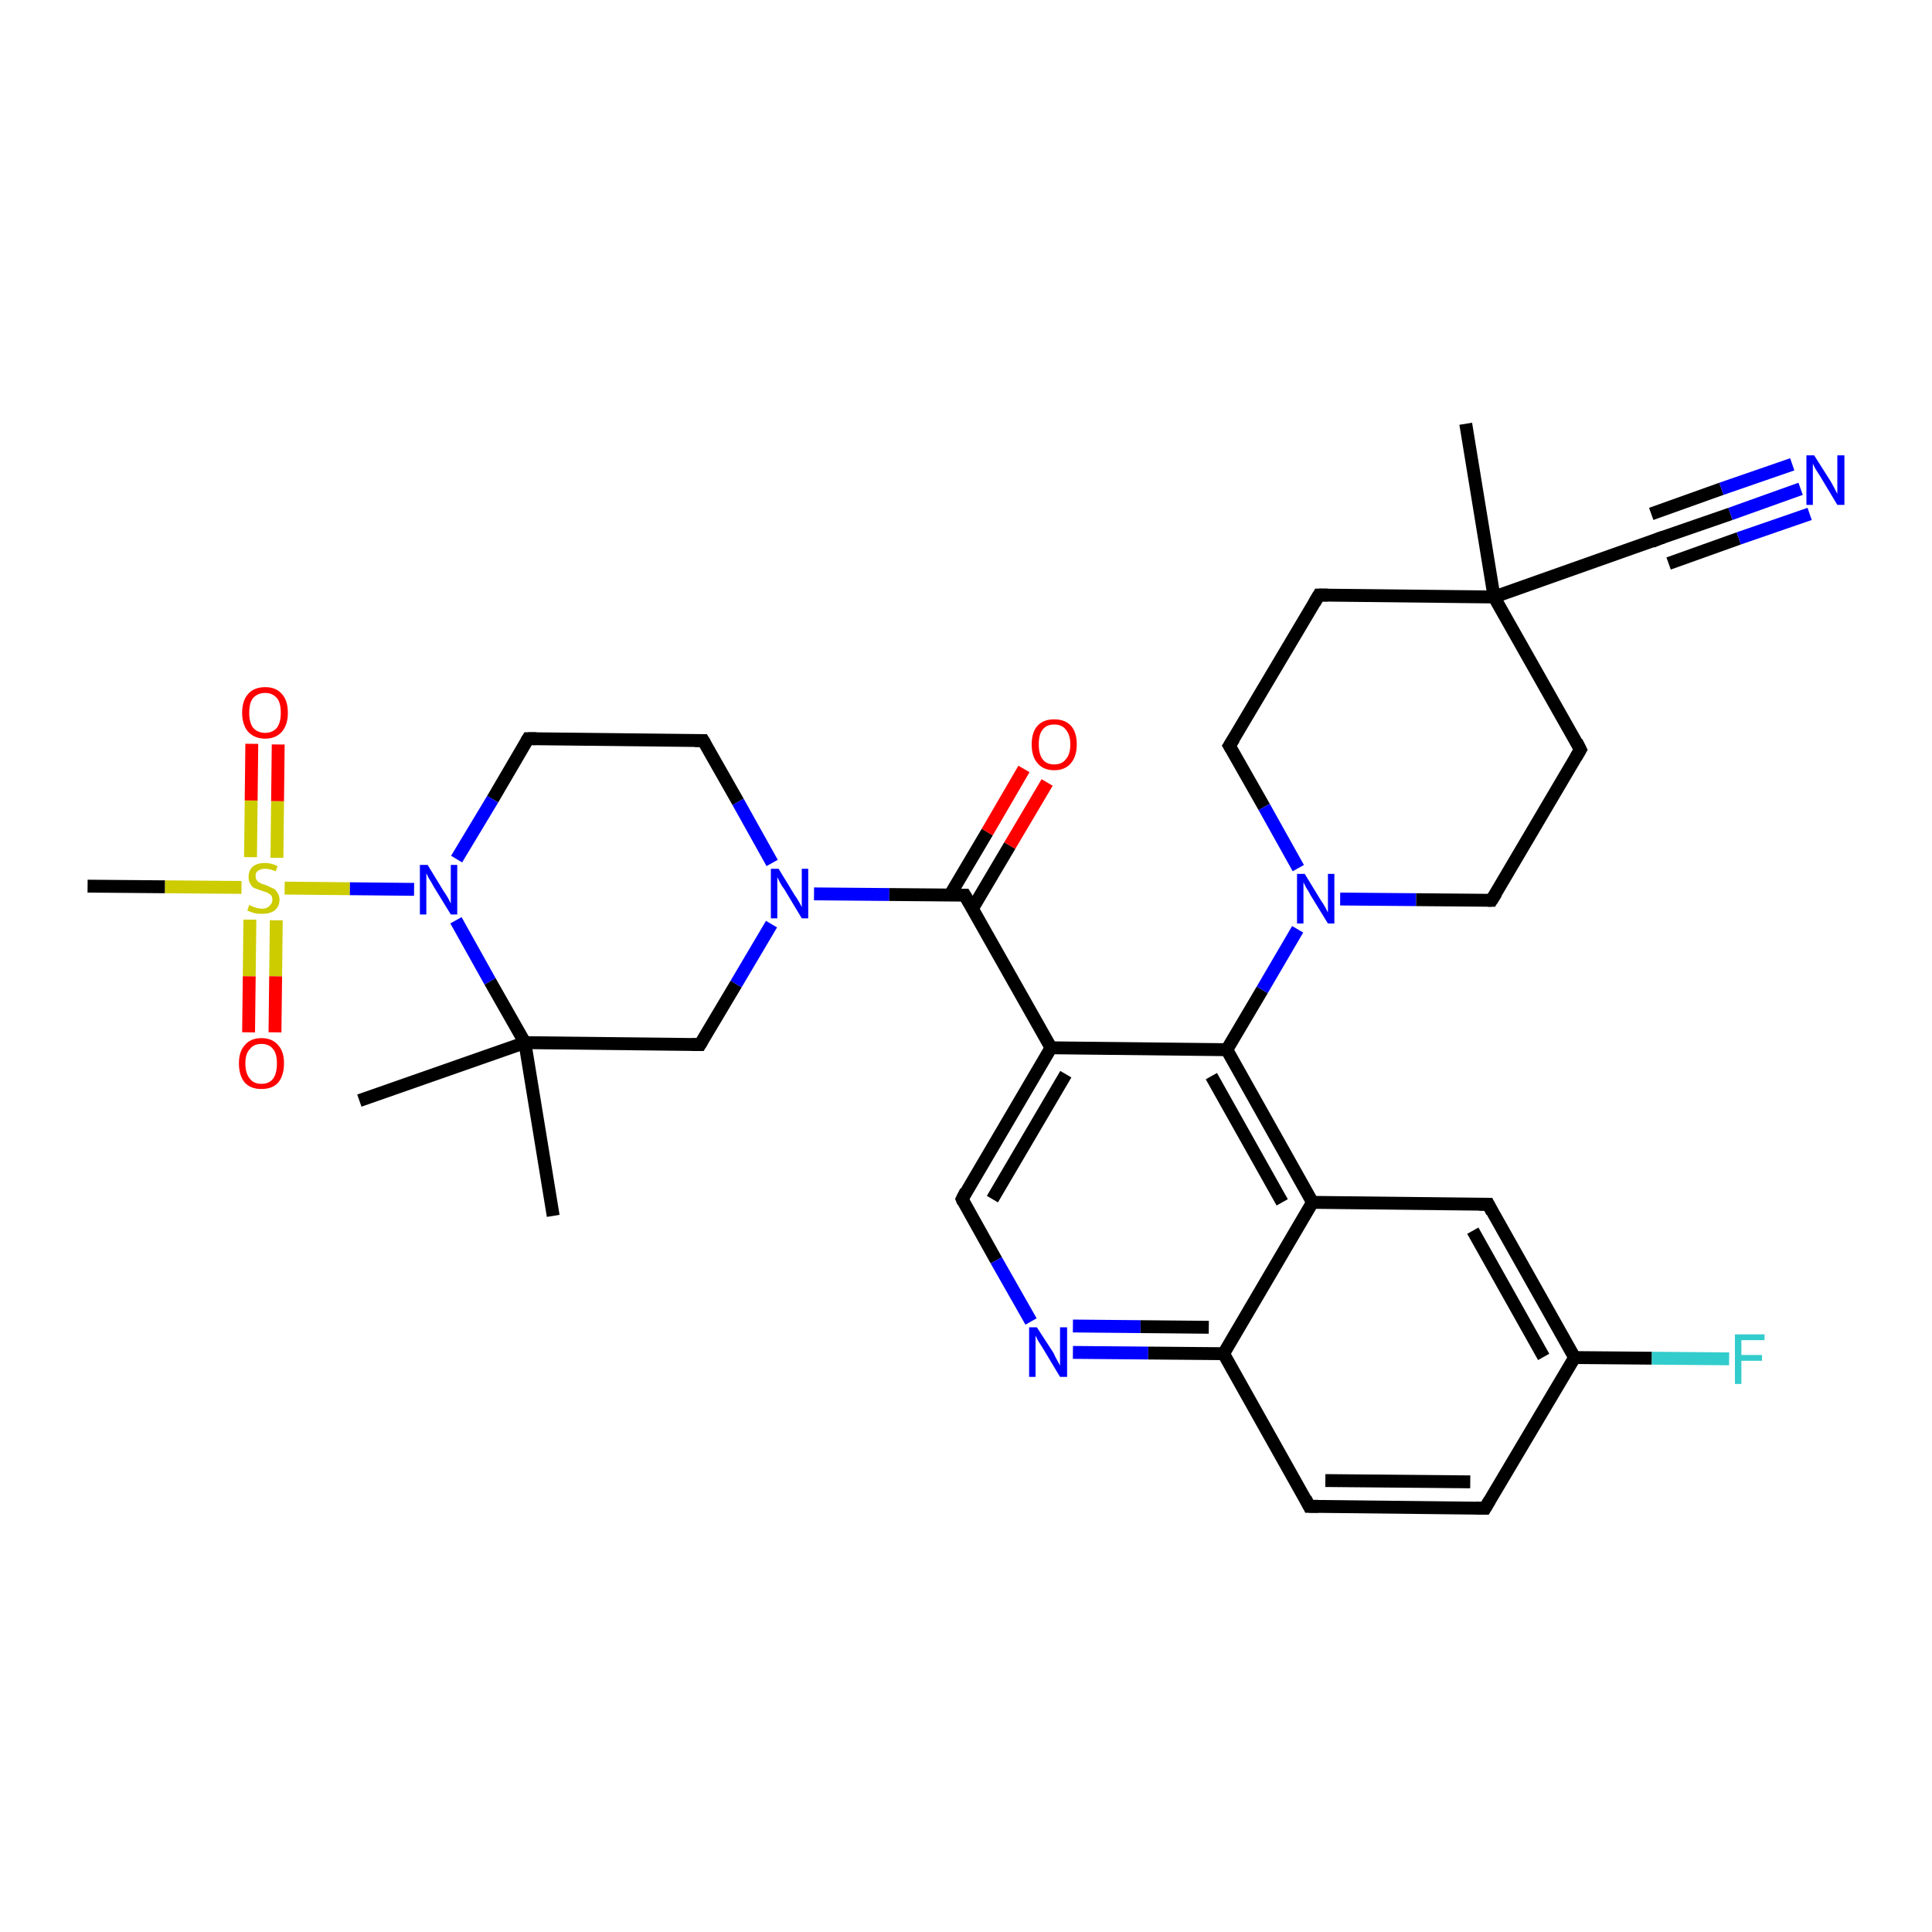 <?xml version='1.0' encoding='iso-8859-1'?>
<svg version='1.1' baseProfile='full'
              xmlns='http://www.w3.org/2000/svg'
                      xmlns:rdkit='http://www.rdkit.org/xml'
                      xmlns:xlink='http://www.w3.org/1999/xlink'
                  xml:space='preserve'
width='300px' height='300px' viewBox='0 0 300 300'>
<!-- END OF HEADER -->
<rect style='opacity:1.0;fill:#FFFFFF;stroke:none' width='300.0' height='300.0' x='0.0' y='0.0'> </rect>
<path class='bond-0 atom-0 atom-1' d='M 55.8,170.9 L 81.5,161.9' style='fill:none;fill-rule:evenodd;stroke:#000000;stroke-width:2.0px;stroke-linecap:butt;stroke-linejoin:miter;stroke-opacity:1' />
<path class='bond-1 atom-1 atom-2' d='M 81.5,161.9 L 85.9,188.8' style='fill:none;fill-rule:evenodd;stroke:#000000;stroke-width:2.0px;stroke-linecap:butt;stroke-linejoin:miter;stroke-opacity:1' />
<path class='bond-2 atom-1 atom-3' d='M 81.5,161.9 L 108.7,162.2' style='fill:none;fill-rule:evenodd;stroke:#000000;stroke-width:2.0px;stroke-linecap:butt;stroke-linejoin:miter;stroke-opacity:1' />
<path class='bond-3 atom-3 atom-4' d='M 108.7,162.2 L 114.3,152.8' style='fill:none;fill-rule:evenodd;stroke:#000000;stroke-width:2.0px;stroke-linecap:butt;stroke-linejoin:miter;stroke-opacity:1' />
<path class='bond-3 atom-3 atom-4' d='M 114.3,152.8 L 119.8,143.5' style='fill:none;fill-rule:evenodd;stroke:#0000FF;stroke-width:2.0px;stroke-linecap:butt;stroke-linejoin:miter;stroke-opacity:1' />
<path class='bond-4 atom-4 atom-5' d='M 119.9,134.0 L 114.6,124.5' style='fill:none;fill-rule:evenodd;stroke:#0000FF;stroke-width:2.0px;stroke-linecap:butt;stroke-linejoin:miter;stroke-opacity:1' />
<path class='bond-4 atom-4 atom-5' d='M 114.6,124.5 L 109.2,115.0' style='fill:none;fill-rule:evenodd;stroke:#000000;stroke-width:2.0px;stroke-linecap:butt;stroke-linejoin:miter;stroke-opacity:1' />
<path class='bond-5 atom-5 atom-6' d='M 109.2,115.0 L 82.0,114.7' style='fill:none;fill-rule:evenodd;stroke:#000000;stroke-width:2.0px;stroke-linecap:butt;stroke-linejoin:miter;stroke-opacity:1' />
<path class='bond-6 atom-6 atom-7' d='M 82.0,114.7 L 76.5,124.1' style='fill:none;fill-rule:evenodd;stroke:#000000;stroke-width:2.0px;stroke-linecap:butt;stroke-linejoin:miter;stroke-opacity:1' />
<path class='bond-6 atom-6 atom-7' d='M 76.5,124.1 L 70.9,133.4' style='fill:none;fill-rule:evenodd;stroke:#0000FF;stroke-width:2.0px;stroke-linecap:butt;stroke-linejoin:miter;stroke-opacity:1' />
<path class='bond-7 atom-7 atom-8' d='M 64.3,138.1 L 54.3,138.0' style='fill:none;fill-rule:evenodd;stroke:#0000FF;stroke-width:2.0px;stroke-linecap:butt;stroke-linejoin:miter;stroke-opacity:1' />
<path class='bond-7 atom-7 atom-8' d='M 54.3,138.0 L 44.2,137.9' style='fill:none;fill-rule:evenodd;stroke:#CCCC00;stroke-width:2.0px;stroke-linecap:butt;stroke-linejoin:miter;stroke-opacity:1' />
<path class='bond-8 atom-8 atom-9' d='M 37.5,137.8 L 25.6,137.7' style='fill:none;fill-rule:evenodd;stroke:#CCCC00;stroke-width:2.0px;stroke-linecap:butt;stroke-linejoin:miter;stroke-opacity:1' />
<path class='bond-8 atom-8 atom-9' d='M 25.6,137.7 L 13.6,137.6' style='fill:none;fill-rule:evenodd;stroke:#000000;stroke-width:2.0px;stroke-linecap:butt;stroke-linejoin:miter;stroke-opacity:1' />
<path class='bond-9 atom-8 atom-10' d='M 38.8,142.8 L 38.7,151.6' style='fill:none;fill-rule:evenodd;stroke:#CCCC00;stroke-width:2.0px;stroke-linecap:butt;stroke-linejoin:miter;stroke-opacity:1' />
<path class='bond-9 atom-8 atom-10' d='M 38.7,151.6 L 38.6,160.3' style='fill:none;fill-rule:evenodd;stroke:#FF0000;stroke-width:2.0px;stroke-linecap:butt;stroke-linejoin:miter;stroke-opacity:1' />
<path class='bond-9 atom-8 atom-10' d='M 42.9,142.9 L 42.8,151.6' style='fill:none;fill-rule:evenodd;stroke:#CCCC00;stroke-width:2.0px;stroke-linecap:butt;stroke-linejoin:miter;stroke-opacity:1' />
<path class='bond-9 atom-8 atom-10' d='M 42.8,151.6 L 42.7,160.3' style='fill:none;fill-rule:evenodd;stroke:#FF0000;stroke-width:2.0px;stroke-linecap:butt;stroke-linejoin:miter;stroke-opacity:1' />
<path class='bond-10 atom-8 atom-11' d='M 43.0,133.2 L 43.1,124.4' style='fill:none;fill-rule:evenodd;stroke:#CCCC00;stroke-width:2.0px;stroke-linecap:butt;stroke-linejoin:miter;stroke-opacity:1' />
<path class='bond-10 atom-8 atom-11' d='M 43.1,124.4 L 43.2,115.6' style='fill:none;fill-rule:evenodd;stroke:#FF0000;stroke-width:2.0px;stroke-linecap:butt;stroke-linejoin:miter;stroke-opacity:1' />
<path class='bond-10 atom-8 atom-11' d='M 38.9,133.1 L 39.0,124.3' style='fill:none;fill-rule:evenodd;stroke:#CCCC00;stroke-width:2.0px;stroke-linecap:butt;stroke-linejoin:miter;stroke-opacity:1' />
<path class='bond-10 atom-8 atom-11' d='M 39.0,124.3 L 39.1,115.5' style='fill:none;fill-rule:evenodd;stroke:#FF0000;stroke-width:2.0px;stroke-linecap:butt;stroke-linejoin:miter;stroke-opacity:1' />
<path class='bond-11 atom-4 atom-12' d='M 126.4,138.8 L 138.1,138.9' style='fill:none;fill-rule:evenodd;stroke:#0000FF;stroke-width:2.0px;stroke-linecap:butt;stroke-linejoin:miter;stroke-opacity:1' />
<path class='bond-11 atom-4 atom-12' d='M 138.1,138.9 L 149.8,139.0' style='fill:none;fill-rule:evenodd;stroke:#000000;stroke-width:2.0px;stroke-linecap:butt;stroke-linejoin:miter;stroke-opacity:1' />
<path class='bond-12 atom-12 atom-13' d='M 151.0,141.1 L 156.8,131.3' style='fill:none;fill-rule:evenodd;stroke:#000000;stroke-width:2.0px;stroke-linecap:butt;stroke-linejoin:miter;stroke-opacity:1' />
<path class='bond-12 atom-12 atom-13' d='M 156.8,131.3 L 162.6,121.5' style='fill:none;fill-rule:evenodd;stroke:#FF0000;stroke-width:2.0px;stroke-linecap:butt;stroke-linejoin:miter;stroke-opacity:1' />
<path class='bond-12 atom-12 atom-13' d='M 147.5,139.0 L 153.3,129.2' style='fill:none;fill-rule:evenodd;stroke:#000000;stroke-width:2.0px;stroke-linecap:butt;stroke-linejoin:miter;stroke-opacity:1' />
<path class='bond-12 atom-12 atom-13' d='M 153.3,129.2 L 159.0,119.4' style='fill:none;fill-rule:evenodd;stroke:#FF0000;stroke-width:2.0px;stroke-linecap:butt;stroke-linejoin:miter;stroke-opacity:1' />
<path class='bond-13 atom-12 atom-14' d='M 149.8,139.0 L 163.2,162.7' style='fill:none;fill-rule:evenodd;stroke:#000000;stroke-width:2.0px;stroke-linecap:butt;stroke-linejoin:miter;stroke-opacity:1' />
<path class='bond-14 atom-14 atom-15' d='M 163.2,162.7 L 149.4,186.2' style='fill:none;fill-rule:evenodd;stroke:#000000;stroke-width:2.0px;stroke-linecap:butt;stroke-linejoin:miter;stroke-opacity:1' />
<path class='bond-14 atom-14 atom-15' d='M 165.5,166.8 L 154.1,186.2' style='fill:none;fill-rule:evenodd;stroke:#000000;stroke-width:2.0px;stroke-linecap:butt;stroke-linejoin:miter;stroke-opacity:1' />
<path class='bond-15 atom-15 atom-16' d='M 149.4,186.2 L 154.7,195.7' style='fill:none;fill-rule:evenodd;stroke:#000000;stroke-width:2.0px;stroke-linecap:butt;stroke-linejoin:miter;stroke-opacity:1' />
<path class='bond-15 atom-15 atom-16' d='M 154.7,195.7 L 160.1,205.2' style='fill:none;fill-rule:evenodd;stroke:#0000FF;stroke-width:2.0px;stroke-linecap:butt;stroke-linejoin:miter;stroke-opacity:1' />
<path class='bond-16 atom-16 atom-17' d='M 166.6,210.0 L 178.3,210.1' style='fill:none;fill-rule:evenodd;stroke:#0000FF;stroke-width:2.0px;stroke-linecap:butt;stroke-linejoin:miter;stroke-opacity:1' />
<path class='bond-16 atom-16 atom-17' d='M 178.3,210.1 L 190.0,210.2' style='fill:none;fill-rule:evenodd;stroke:#000000;stroke-width:2.0px;stroke-linecap:butt;stroke-linejoin:miter;stroke-opacity:1' />
<path class='bond-16 atom-16 atom-17' d='M 166.6,205.9 L 177.1,206.0' style='fill:none;fill-rule:evenodd;stroke:#0000FF;stroke-width:2.0px;stroke-linecap:butt;stroke-linejoin:miter;stroke-opacity:1' />
<path class='bond-16 atom-16 atom-17' d='M 177.1,206.0 L 187.7,206.1' style='fill:none;fill-rule:evenodd;stroke:#000000;stroke-width:2.0px;stroke-linecap:butt;stroke-linejoin:miter;stroke-opacity:1' />
<path class='bond-17 atom-17 atom-18' d='M 190.0,210.2 L 203.3,233.9' style='fill:none;fill-rule:evenodd;stroke:#000000;stroke-width:2.0px;stroke-linecap:butt;stroke-linejoin:miter;stroke-opacity:1' />
<path class='bond-18 atom-18 atom-19' d='M 203.3,233.9 L 230.6,234.2' style='fill:none;fill-rule:evenodd;stroke:#000000;stroke-width:2.0px;stroke-linecap:butt;stroke-linejoin:miter;stroke-opacity:1' />
<path class='bond-18 atom-18 atom-19' d='M 205.8,229.9 L 228.3,230.1' style='fill:none;fill-rule:evenodd;stroke:#000000;stroke-width:2.0px;stroke-linecap:butt;stroke-linejoin:miter;stroke-opacity:1' />
<path class='bond-19 atom-19 atom-20' d='M 230.6,234.2 L 244.5,210.8' style='fill:none;fill-rule:evenodd;stroke:#000000;stroke-width:2.0px;stroke-linecap:butt;stroke-linejoin:miter;stroke-opacity:1' />
<path class='bond-20 atom-20 atom-21' d='M 244.5,210.8 L 256.5,210.9' style='fill:none;fill-rule:evenodd;stroke:#000000;stroke-width:2.0px;stroke-linecap:butt;stroke-linejoin:miter;stroke-opacity:1' />
<path class='bond-20 atom-20 atom-21' d='M 256.5,210.9 L 268.5,211.0' style='fill:none;fill-rule:evenodd;stroke:#33CCCC;stroke-width:2.0px;stroke-linecap:butt;stroke-linejoin:miter;stroke-opacity:1' />
<path class='bond-21 atom-20 atom-22' d='M 244.5,210.8 L 231.1,187.0' style='fill:none;fill-rule:evenodd;stroke:#000000;stroke-width:2.0px;stroke-linecap:butt;stroke-linejoin:miter;stroke-opacity:1' />
<path class='bond-21 atom-20 atom-22' d='M 239.7,210.7 L 228.7,191.1' style='fill:none;fill-rule:evenodd;stroke:#000000;stroke-width:2.0px;stroke-linecap:butt;stroke-linejoin:miter;stroke-opacity:1' />
<path class='bond-22 atom-22 atom-23' d='M 231.1,187.0 L 203.8,186.7' style='fill:none;fill-rule:evenodd;stroke:#000000;stroke-width:2.0px;stroke-linecap:butt;stroke-linejoin:miter;stroke-opacity:1' />
<path class='bond-23 atom-23 atom-24' d='M 203.8,186.7 L 190.5,163.0' style='fill:none;fill-rule:evenodd;stroke:#000000;stroke-width:2.0px;stroke-linecap:butt;stroke-linejoin:miter;stroke-opacity:1' />
<path class='bond-23 atom-23 atom-24' d='M 199.1,186.7 L 188.1,167.1' style='fill:none;fill-rule:evenodd;stroke:#000000;stroke-width:2.0px;stroke-linecap:butt;stroke-linejoin:miter;stroke-opacity:1' />
<path class='bond-24 atom-24 atom-25' d='M 190.5,163.0 L 196.0,153.7' style='fill:none;fill-rule:evenodd;stroke:#000000;stroke-width:2.0px;stroke-linecap:butt;stroke-linejoin:miter;stroke-opacity:1' />
<path class='bond-24 atom-24 atom-25' d='M 196.0,153.7 L 201.5,144.3' style='fill:none;fill-rule:evenodd;stroke:#0000FF;stroke-width:2.0px;stroke-linecap:butt;stroke-linejoin:miter;stroke-opacity:1' />
<path class='bond-25 atom-25 atom-26' d='M 208.1,139.6 L 219.9,139.7' style='fill:none;fill-rule:evenodd;stroke:#0000FF;stroke-width:2.0px;stroke-linecap:butt;stroke-linejoin:miter;stroke-opacity:1' />
<path class='bond-25 atom-25 atom-26' d='M 219.9,139.7 L 231.6,139.8' style='fill:none;fill-rule:evenodd;stroke:#000000;stroke-width:2.0px;stroke-linecap:butt;stroke-linejoin:miter;stroke-opacity:1' />
<path class='bond-26 atom-26 atom-27' d='M 231.6,139.8 L 245.4,116.4' style='fill:none;fill-rule:evenodd;stroke:#000000;stroke-width:2.0px;stroke-linecap:butt;stroke-linejoin:miter;stroke-opacity:1' />
<path class='bond-27 atom-27 atom-28' d='M 245.4,116.4 L 232.0,92.7' style='fill:none;fill-rule:evenodd;stroke:#000000;stroke-width:2.0px;stroke-linecap:butt;stroke-linejoin:miter;stroke-opacity:1' />
<path class='bond-28 atom-28 atom-29' d='M 232.0,92.7 L 227.6,65.8' style='fill:none;fill-rule:evenodd;stroke:#000000;stroke-width:2.0px;stroke-linecap:butt;stroke-linejoin:miter;stroke-opacity:1' />
<path class='bond-29 atom-28 atom-30' d='M 232.0,92.7 L 204.8,92.4' style='fill:none;fill-rule:evenodd;stroke:#000000;stroke-width:2.0px;stroke-linecap:butt;stroke-linejoin:miter;stroke-opacity:1' />
<path class='bond-30 atom-30 atom-31' d='M 204.8,92.4 L 190.9,115.8' style='fill:none;fill-rule:evenodd;stroke:#000000;stroke-width:2.0px;stroke-linecap:butt;stroke-linejoin:miter;stroke-opacity:1' />
<path class='bond-31 atom-28 atom-32' d='M 232.0,92.7 L 257.7,83.6' style='fill:none;fill-rule:evenodd;stroke:#000000;stroke-width:2.0px;stroke-linecap:butt;stroke-linejoin:miter;stroke-opacity:1' />
<path class='bond-32 atom-32 atom-33' d='M 257.7,83.6 L 268.7,79.8' style='fill:none;fill-rule:evenodd;stroke:#000000;stroke-width:2.0px;stroke-linecap:butt;stroke-linejoin:miter;stroke-opacity:1' />
<path class='bond-32 atom-32 atom-33' d='M 268.7,79.8 L 279.6,75.9' style='fill:none;fill-rule:evenodd;stroke:#0000FF;stroke-width:2.0px;stroke-linecap:butt;stroke-linejoin:miter;stroke-opacity:1' />
<path class='bond-32 atom-32 atom-33' d='M 256.4,79.8 L 267.3,75.9' style='fill:none;fill-rule:evenodd;stroke:#000000;stroke-width:2.0px;stroke-linecap:butt;stroke-linejoin:miter;stroke-opacity:1' />
<path class='bond-32 atom-32 atom-33' d='M 267.3,75.9 L 278.3,72.1' style='fill:none;fill-rule:evenodd;stroke:#0000FF;stroke-width:2.0px;stroke-linecap:butt;stroke-linejoin:miter;stroke-opacity:1' />
<path class='bond-32 atom-32 atom-33' d='M 259.1,87.5 L 270.0,83.6' style='fill:none;fill-rule:evenodd;stroke:#000000;stroke-width:2.0px;stroke-linecap:butt;stroke-linejoin:miter;stroke-opacity:1' />
<path class='bond-32 atom-32 atom-33' d='M 270.0,83.6 L 281.0,79.8' style='fill:none;fill-rule:evenodd;stroke:#0000FF;stroke-width:2.0px;stroke-linecap:butt;stroke-linejoin:miter;stroke-opacity:1' />
<path class='bond-33 atom-7 atom-1' d='M 70.8,142.9 L 76.1,152.4' style='fill:none;fill-rule:evenodd;stroke:#0000FF;stroke-width:2.0px;stroke-linecap:butt;stroke-linejoin:miter;stroke-opacity:1' />
<path class='bond-33 atom-7 atom-1' d='M 76.1,152.4 L 81.5,161.9' style='fill:none;fill-rule:evenodd;stroke:#000000;stroke-width:2.0px;stroke-linecap:butt;stroke-linejoin:miter;stroke-opacity:1' />
<path class='bond-34 atom-24 atom-14' d='M 190.5,163.0 L 163.2,162.7' style='fill:none;fill-rule:evenodd;stroke:#000000;stroke-width:2.0px;stroke-linecap:butt;stroke-linejoin:miter;stroke-opacity:1' />
<path class='bond-35 atom-31 atom-25' d='M 190.9,115.8 L 196.3,125.3' style='fill:none;fill-rule:evenodd;stroke:#000000;stroke-width:2.0px;stroke-linecap:butt;stroke-linejoin:miter;stroke-opacity:1' />
<path class='bond-35 atom-31 atom-25' d='M 196.3,125.3 L 201.6,134.8' style='fill:none;fill-rule:evenodd;stroke:#0000FF;stroke-width:2.0px;stroke-linecap:butt;stroke-linejoin:miter;stroke-opacity:1' />
<path class='bond-36 atom-23 atom-17' d='M 203.8,186.7 L 190.0,210.2' style='fill:none;fill-rule:evenodd;stroke:#000000;stroke-width:2.0px;stroke-linecap:butt;stroke-linejoin:miter;stroke-opacity:1' />
<path d='M 107.4,162.2 L 108.7,162.2 L 109.0,161.7' style='fill:none;stroke:#000000;stroke-width:2.0px;stroke-linecap:butt;stroke-linejoin:miter;stroke-opacity:1;' />
<path d='M 109.5,115.5 L 109.2,115.0 L 107.9,115.0' style='fill:none;stroke:#000000;stroke-width:2.0px;stroke-linecap:butt;stroke-linejoin:miter;stroke-opacity:1;' />
<path d='M 83.3,114.7 L 82.0,114.7 L 81.7,115.2' style='fill:none;stroke:#000000;stroke-width:2.0px;stroke-linecap:butt;stroke-linejoin:miter;stroke-opacity:1;' />
<path d='M 149.3,139.0 L 149.8,139.0 L 150.5,140.2' style='fill:none;stroke:#000000;stroke-width:2.0px;stroke-linecap:butt;stroke-linejoin:miter;stroke-opacity:1;' />
<path d='M 150.0,185.0 L 149.4,186.2 L 149.6,186.7' style='fill:none;stroke:#000000;stroke-width:2.0px;stroke-linecap:butt;stroke-linejoin:miter;stroke-opacity:1;' />
<path d='M 202.7,232.7 L 203.3,233.9 L 204.7,233.9' style='fill:none;stroke:#000000;stroke-width:2.0px;stroke-linecap:butt;stroke-linejoin:miter;stroke-opacity:1;' />
<path d='M 229.2,234.2 L 230.6,234.2 L 231.3,233.0' style='fill:none;stroke:#000000;stroke-width:2.0px;stroke-linecap:butt;stroke-linejoin:miter;stroke-opacity:1;' />
<path d='M 231.7,188.2 L 231.1,187.0 L 229.7,187.0' style='fill:none;stroke:#000000;stroke-width:2.0px;stroke-linecap:butt;stroke-linejoin:miter;stroke-opacity:1;' />
<path d='M 231.0,139.8 L 231.6,139.8 L 232.3,138.7' style='fill:none;stroke:#000000;stroke-width:2.0px;stroke-linecap:butt;stroke-linejoin:miter;stroke-opacity:1;' />
<path d='M 244.7,117.6 L 245.4,116.4 L 244.8,115.2' style='fill:none;stroke:#000000;stroke-width:2.0px;stroke-linecap:butt;stroke-linejoin:miter;stroke-opacity:1;' />
<path d='M 206.2,92.4 L 204.8,92.4 L 204.1,93.6' style='fill:none;stroke:#000000;stroke-width:2.0px;stroke-linecap:butt;stroke-linejoin:miter;stroke-opacity:1;' />
<path d='M 191.6,114.7 L 190.9,115.8 L 191.2,116.3' style='fill:none;stroke:#000000;stroke-width:2.0px;stroke-linecap:butt;stroke-linejoin:miter;stroke-opacity:1;' />
<path d='M 256.5,84.1 L 257.7,83.6 L 258.3,83.4' style='fill:none;stroke:#000000;stroke-width:2.0px;stroke-linecap:butt;stroke-linejoin:miter;stroke-opacity:1;' />
<path class='atom-4' d='M 120.9 134.9
L 123.4 139.0
Q 123.7 139.4, 124.1 140.1
Q 124.5 140.8, 124.5 140.9
L 124.5 134.9
L 125.5 134.9
L 125.5 142.6
L 124.5 142.6
L 121.8 138.1
Q 121.4 137.6, 121.1 137.0
Q 120.8 136.4, 120.7 136.2
L 120.7 142.6
L 119.7 142.6
L 119.7 134.9
L 120.9 134.9
' fill='#0000FF'/>
<path class='atom-7' d='M 66.4 134.3
L 68.9 138.4
Q 69.2 138.8, 69.6 139.5
Q 70.0 140.3, 70.0 140.3
L 70.0 134.3
L 71.0 134.3
L 71.0 142.0
L 70.0 142.0
L 67.3 137.6
Q 67.0 137.0, 66.6 136.4
Q 66.3 135.8, 66.2 135.6
L 66.2 142.0
L 65.2 142.0
L 65.2 134.3
L 66.4 134.3
' fill='#0000FF'/>
<path class='atom-8' d='M 38.7 140.5
Q 38.8 140.6, 39.1 140.7
Q 39.5 140.9, 39.9 141.0
Q 40.3 141.1, 40.7 141.1
Q 41.4 141.1, 41.8 140.7
Q 42.3 140.3, 42.3 139.7
Q 42.3 139.3, 42.1 139.0
Q 41.8 138.8, 41.5 138.6
Q 41.2 138.5, 40.6 138.3
Q 40.0 138.1, 39.5 137.9
Q 39.1 137.7, 38.9 137.3
Q 38.6 136.9, 38.6 136.2
Q 38.6 135.2, 39.2 134.6
Q 39.9 134.0, 41.2 134.0
Q 42.1 134.0, 43.1 134.5
L 42.8 135.3
Q 41.9 134.9, 41.2 134.9
Q 40.5 134.9, 40.1 135.2
Q 39.6 135.5, 39.7 136.1
Q 39.7 136.5, 39.9 136.7
Q 40.1 137.0, 40.4 137.1
Q 40.7 137.3, 41.2 137.4
Q 41.9 137.7, 42.3 137.9
Q 42.8 138.1, 43.0 138.5
Q 43.4 139.0, 43.4 139.7
Q 43.4 140.8, 42.6 141.4
Q 41.9 141.9, 40.7 141.9
Q 40.0 141.9, 39.5 141.8
Q 39.0 141.6, 38.4 141.4
L 38.7 140.5
' fill='#CCCC00'/>
<path class='atom-10' d='M 37.1 165.1
Q 37.1 163.3, 38.0 162.3
Q 38.9 161.2, 40.6 161.2
Q 42.3 161.2, 43.2 162.3
Q 44.1 163.3, 44.1 165.1
Q 44.1 167.0, 43.2 168.1
Q 42.3 169.1, 40.6 169.1
Q 38.9 169.1, 38.0 168.1
Q 37.1 167.0, 37.1 165.1
M 40.6 168.3
Q 41.8 168.3, 42.4 167.5
Q 43.0 166.7, 43.0 165.1
Q 43.0 163.6, 42.4 162.9
Q 41.8 162.1, 40.6 162.1
Q 39.4 162.1, 38.8 162.9
Q 38.1 163.6, 38.1 165.1
Q 38.1 166.7, 38.8 167.5
Q 39.4 168.3, 40.6 168.3
' fill='#FF0000'/>
<path class='atom-11' d='M 37.6 110.7
Q 37.6 108.8, 38.5 107.8
Q 39.4 106.7, 41.2 106.7
Q 42.9 106.7, 43.8 107.8
Q 44.7 108.8, 44.7 110.7
Q 44.7 112.5, 43.8 113.6
Q 42.8 114.7, 41.2 114.7
Q 39.5 114.7, 38.5 113.6
Q 37.6 112.5, 37.6 110.7
M 41.2 113.8
Q 42.3 113.8, 43.0 113.0
Q 43.6 112.2, 43.6 110.7
Q 43.6 109.1, 43.0 108.4
Q 42.3 107.6, 41.2 107.6
Q 40.0 107.6, 39.3 108.4
Q 38.7 109.1, 38.7 110.7
Q 38.7 112.2, 39.3 113.0
Q 40.0 113.8, 41.2 113.8
' fill='#FF0000'/>
<path class='atom-13' d='M 160.2 115.6
Q 160.2 113.7, 161.1 112.7
Q 162.0 111.7, 163.7 111.7
Q 165.4 111.7, 166.3 112.7
Q 167.2 113.7, 167.2 115.6
Q 167.2 117.4, 166.3 118.5
Q 165.4 119.6, 163.7 119.6
Q 162.0 119.6, 161.1 118.5
Q 160.2 117.5, 160.2 115.6
M 163.7 118.7
Q 164.9 118.7, 165.5 117.9
Q 166.2 117.1, 166.2 115.6
Q 166.2 114.1, 165.5 113.3
Q 164.9 112.5, 163.7 112.5
Q 162.5 112.5, 161.9 113.3
Q 161.3 114.0, 161.3 115.6
Q 161.3 117.1, 161.9 117.9
Q 162.5 118.7, 163.7 118.7
' fill='#FF0000'/>
<path class='atom-16' d='M 161.0 206.1
L 163.6 210.1
Q 163.8 210.6, 164.2 211.3
Q 164.6 212.0, 164.6 212.1
L 164.6 206.1
L 165.7 206.1
L 165.7 213.8
L 164.6 213.8
L 161.9 209.3
Q 161.6 208.8, 161.2 208.2
Q 160.9 207.6, 160.8 207.4
L 160.8 213.8
L 159.8 213.8
L 159.8 206.1
L 161.0 206.1
' fill='#0000FF'/>
<path class='atom-21' d='M 269.4 207.2
L 274.0 207.2
L 274.0 208.1
L 270.4 208.1
L 270.4 210.4
L 273.6 210.4
L 273.6 211.3
L 270.4 211.3
L 270.4 214.9
L 269.4 214.9
L 269.4 207.2
' fill='#33CCCC'/>
<path class='atom-25' d='M 202.6 135.7
L 205.1 139.8
Q 205.4 140.2, 205.8 140.9
Q 206.2 141.7, 206.2 141.7
L 206.2 135.7
L 207.2 135.7
L 207.2 143.4
L 206.2 143.4
L 203.5 139.0
Q 203.2 138.4, 202.8 137.8
Q 202.5 137.2, 202.4 137.0
L 202.4 143.4
L 201.4 143.4
L 201.4 135.7
L 202.6 135.7
' fill='#0000FF'/>
<path class='atom-33' d='M 281.7 70.7
L 284.3 74.8
Q 284.5 75.2, 284.9 75.9
Q 285.3 76.7, 285.3 76.7
L 285.3 70.7
L 286.4 70.7
L 286.4 78.4
L 285.3 78.4
L 282.6 73.9
Q 282.3 73.4, 281.9 72.8
Q 281.6 72.2, 281.5 72.0
L 281.5 78.4
L 280.5 78.4
L 280.5 70.7
L 281.7 70.7
' fill='#0000FF'/>
</svg>
